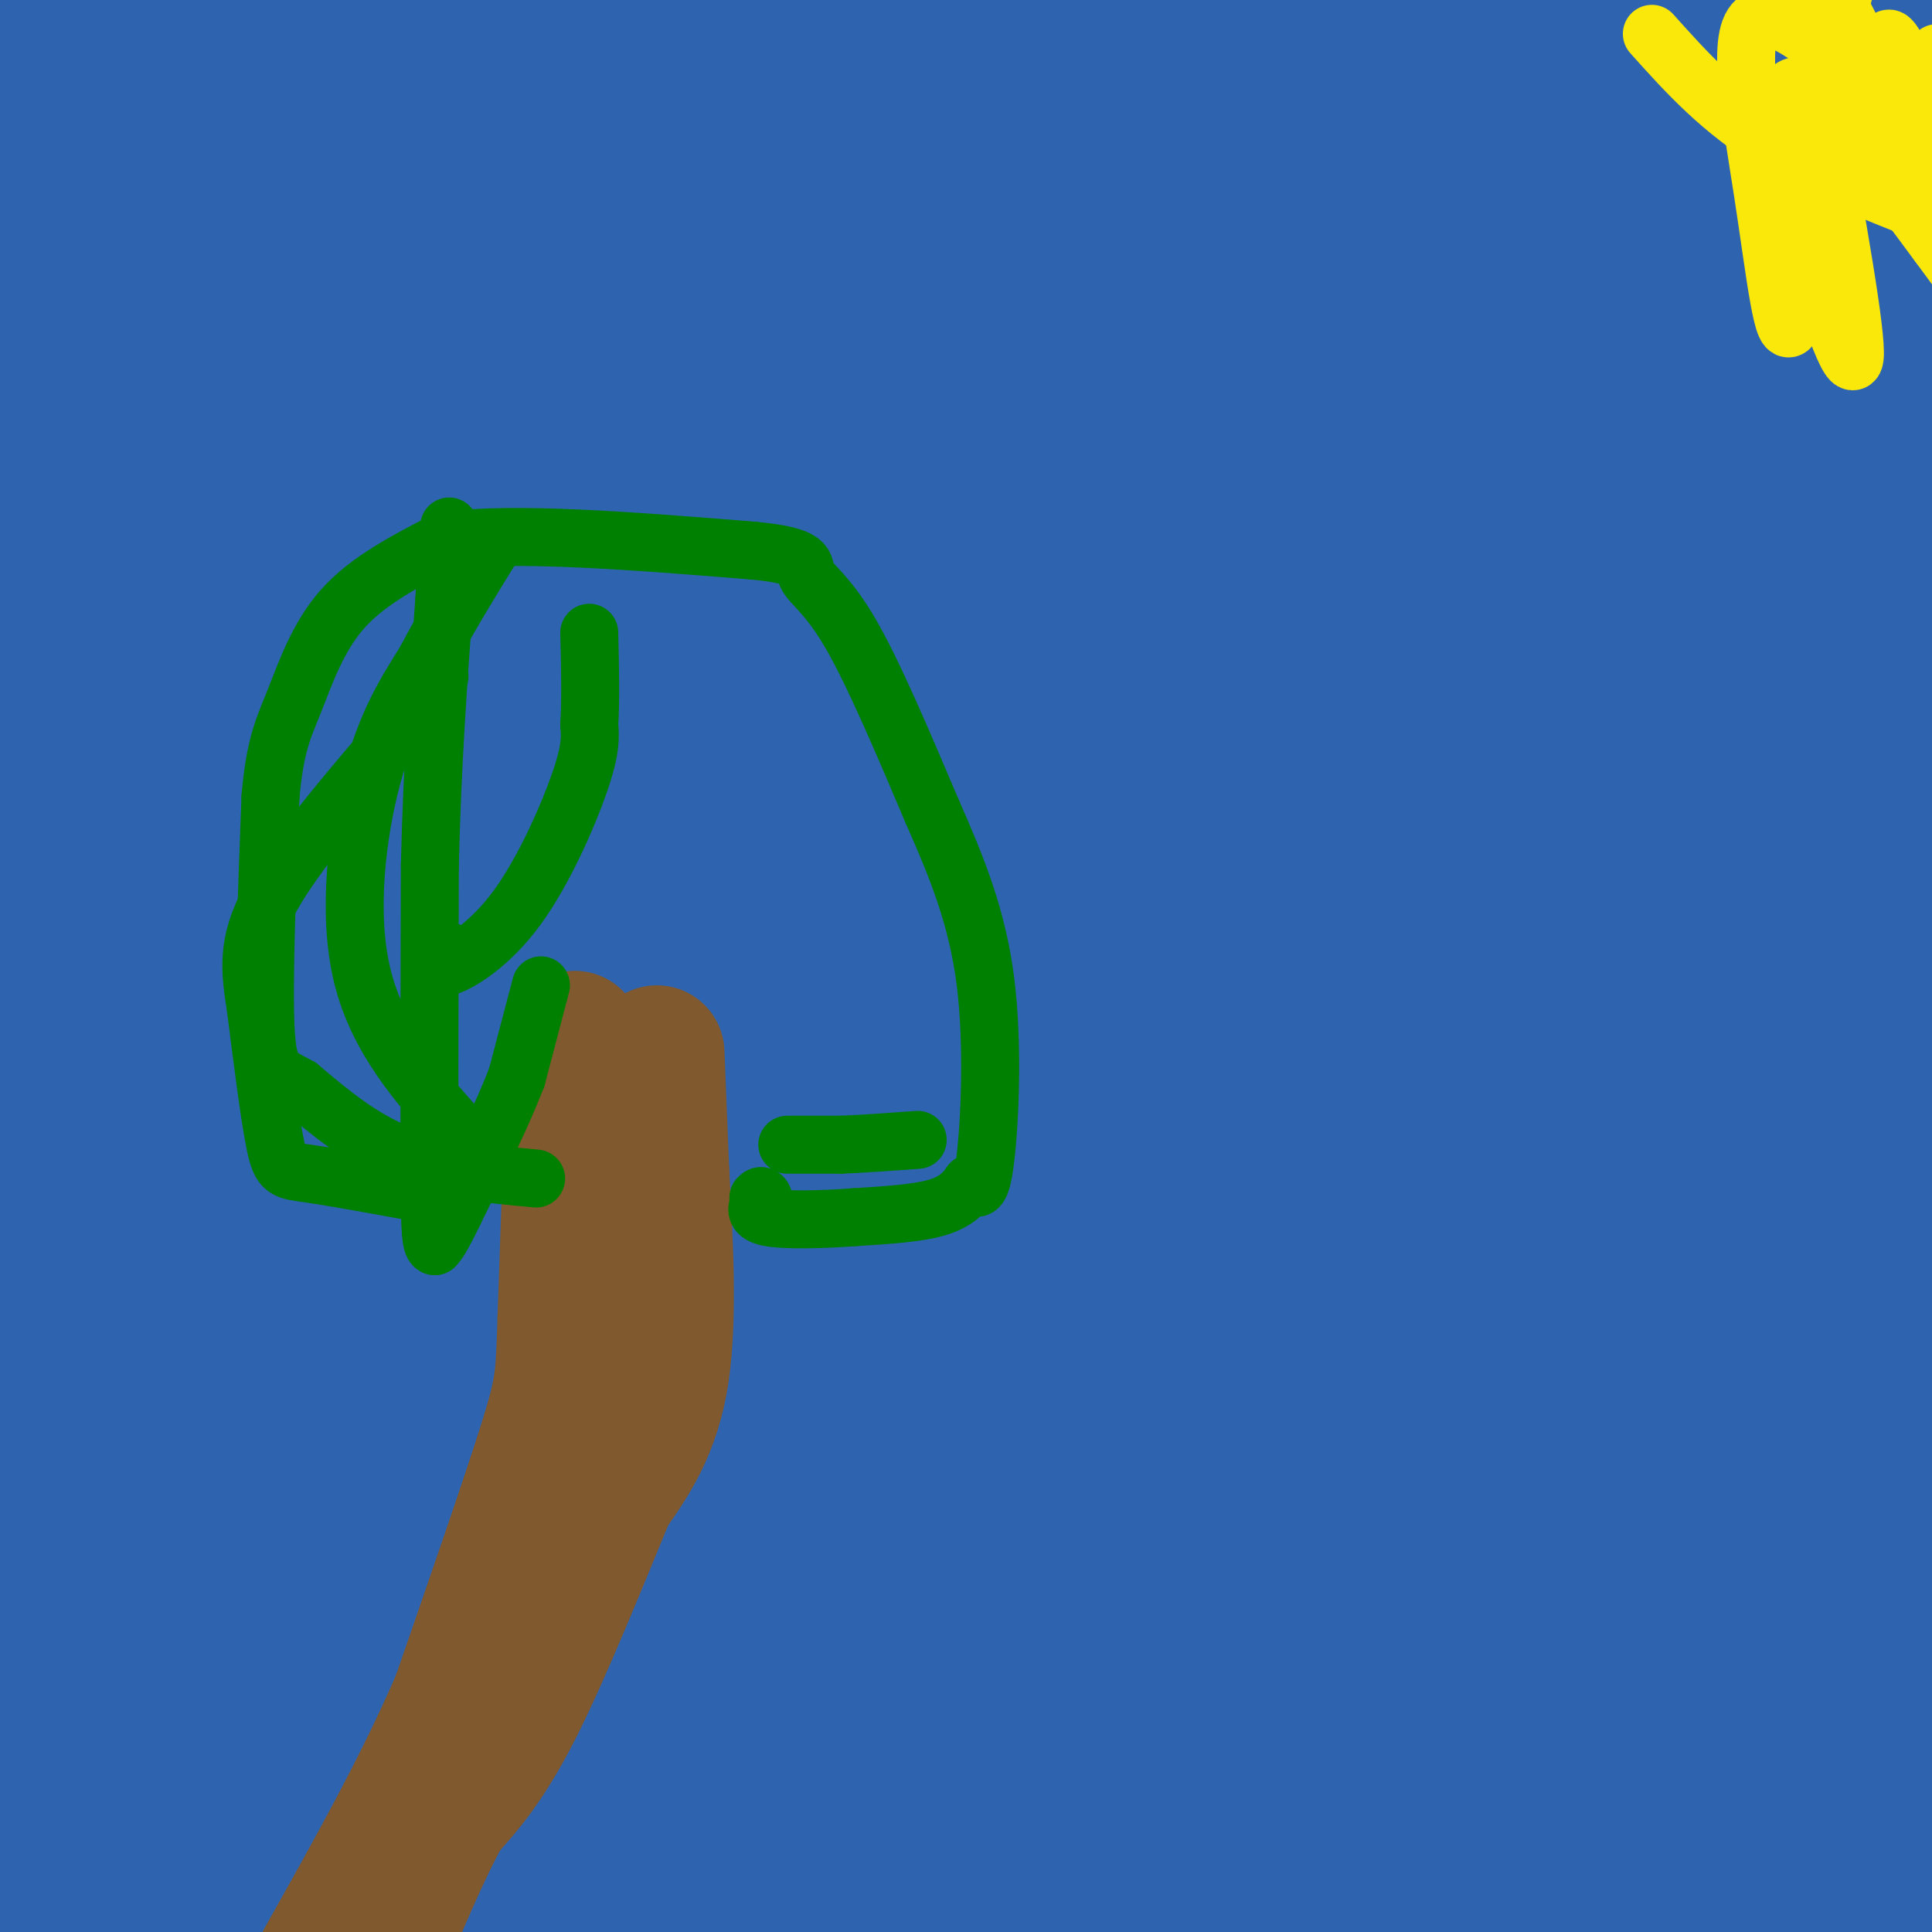 <svg viewBox='0 0 400 400' version='1.1' xmlns='http://www.w3.org/2000/svg' xmlns:xlink='http://www.w3.org/1999/xlink'><g fill='none' stroke='#2d63af' stroke-width='28' stroke-linecap='round' stroke-linejoin='round'><path d='M221,131c-1.515,4.003 -3.029,8.006 -4,11c-0.971,2.994 -1.398,4.978 -12,13c-10.602,8.022 -31.380,22.080 -53,40c-21.620,17.920 -44.083,39.700 -51,45c-6.917,5.300 1.712,-5.882 15,-21c13.288,-15.118 31.236,-34.174 51,-52c19.764,-17.826 41.343,-34.423 57,-45c15.657,-10.577 25.393,-15.134 63,-40c37.607,-24.866 103.087,-70.041 58,-30c-45.087,40.041 -200.739,165.297 -282,229c-81.261,63.703 -88.130,65.851 -95,68'/><path d='M58,232c42.917,-42.583 85.833,-85.167 135,-126c49.167,-40.833 104.583,-79.917 160,-119'/><path d='M295,175c-31.086,20.731 -62.171,41.462 -101,64c-38.829,22.538 -85.401,46.883 -102,57c-16.599,10.117 -3.224,6.007 8,-5c11.224,-11.007 20.297,-28.909 36,-52c15.703,-23.091 38.035,-51.371 71,-88c32.965,-36.629 76.561,-81.608 117,-116c40.439,-34.392 77.719,-58.196 115,-82'/><path d='M321,88c-35.583,27.167 -71.167,54.333 -127,86c-55.833,31.667 -131.917,67.833 -208,104'/><path d='M30,156c59.349,-36.480 118.698,-72.961 153,-92c34.302,-19.039 43.555,-20.637 54,-22c10.445,-1.363 22.080,-2.489 28,-4c5.920,-1.511 6.123,-3.405 3,5c-3.123,8.405 -9.572,27.109 -33,56c-23.428,28.891 -63.837,67.969 -112,105c-48.163,37.031 -104.082,72.016 -160,107'/><path d='M63,145c47.499,-29.900 94.997,-59.800 123,-77c28.003,-17.200 36.509,-21.700 37,-16c0.491,5.700 -7.033,21.600 -26,44c-18.967,22.400 -49.376,51.300 -84,79c-34.624,27.700 -73.464,54.200 -110,74c-36.536,19.800 -70.768,32.900 -105,46'/><path d='M80,100c53.687,-26.982 107.374,-53.963 138,-66c30.626,-12.037 38.191,-9.129 43,-10c4.809,-0.871 6.860,-5.521 4,2c-2.860,7.521 -10.633,27.212 -25,45c-14.367,17.788 -35.330,33.674 -57,50c-21.670,16.326 -44.049,33.093 -77,51c-32.951,17.907 -76.476,36.953 -120,56'/><path d='M36,172c26.515,-19.431 53.031,-38.862 79,-53c25.969,-14.138 51.393,-22.982 69,-27c17.607,-4.018 27.398,-3.210 32,-2c4.602,1.210 4.016,2.823 0,13c-4.016,10.177 -11.460,28.918 -22,44c-10.540,15.082 -24.176,26.507 -36,38c-11.824,11.493 -21.837,23.056 -49,42c-27.163,18.944 -71.475,45.270 -93,57c-21.525,11.730 -20.262,8.865 -19,6'/><path d='M24,237c13.506,-19.673 27.012,-39.345 44,-62c16.988,-22.655 37.458,-48.292 61,-73c23.542,-24.708 50.155,-48.488 27,-26c-23.155,22.488 -96.077,91.244 -169,160'/><path d='M8,210c30.577,-33.274 61.155,-66.548 73,-76c11.845,-9.452 4.958,4.917 -8,30c-12.958,25.083 -31.988,60.881 -53,97c-21.012,36.119 -44.006,72.560 -67,109'/><path d='M48,347c56.191,-39.437 112.381,-78.874 132,-91c19.619,-12.126 2.666,3.060 -5,13c-7.666,9.940 -6.045,14.633 -26,33c-19.955,18.367 -61.487,50.407 -38,40c23.487,-10.407 111.994,-63.260 149,-85c37.006,-21.740 22.510,-12.367 18,-5c-4.510,7.367 0.966,12.728 -5,24c-5.966,11.272 -23.372,28.454 -45,45c-21.628,16.546 -47.477,32.455 -78,47c-30.523,14.545 -65.721,27.727 -93,36c-27.279,8.273 -46.640,11.636 -66,15'/><path d='M67,388c46.957,-11.039 93.915,-22.078 135,-28c41.085,-5.922 76.298,-6.727 99,-7c22.702,-0.273 32.892,-0.015 38,1c5.108,1.015 5.132,2.788 4,7c-1.132,4.212 -3.420,10.865 -31,19c-27.580,8.135 -80.451,17.753 -134,25c-53.549,7.247 -107.774,12.124 -162,17'/><path d='M71,401c34.578,-8.778 69.156,-17.556 130,-24c60.844,-6.444 147.956,-10.556 108,-12c-39.956,-1.444 -206.978,-0.222 -374,1'/><path d='M75,361c89.583,-13.583 179.167,-27.167 264,-38c84.833,-10.833 164.917,-18.917 245,-27'/><path d='M152,331c-41.912,1.203 -83.823,2.406 -126,4c-42.177,1.594 -84.618,3.580 -25,4c59.618,0.420 221.295,-0.726 285,0c63.705,0.726 29.439,3.324 -41,12c-70.439,8.676 -177.051,23.430 -222,30c-44.949,6.570 -28.234,4.957 -24,5c4.234,0.043 -4.014,1.742 0,4c4.014,2.258 20.290,5.074 57,8c36.710,2.926 93.855,5.963 151,9'/><path d='M60,370c29.803,-9.395 59.605,-18.790 95,-27c35.395,-8.210 76.382,-15.235 81,-14c4.618,1.235 -27.133,10.730 -38,11c-10.867,0.270 -0.851,-8.685 13,-15c13.851,-6.315 31.536,-9.990 50,-12c18.464,-2.010 37.706,-2.354 57,-2c19.294,0.354 38.639,1.405 50,5c11.361,3.595 14.738,9.735 17,15c2.262,5.265 3.410,9.657 -2,17c-5.410,7.343 -17.378,17.637 -31,24c-13.622,6.363 -28.899,8.793 -41,11c-12.101,2.207 -21.027,4.189 -54,5c-32.973,0.811 -89.993,0.449 -75,0c14.993,-0.449 101.998,-0.985 158,-3c56.002,-2.015 81.001,-5.507 106,-9'/><path d='M388,396c0.000,0.000 65.000,-10.000 65,-10'/><path d='M347,379c-40.610,-2.382 -81.221,-4.764 -97,-7c-15.779,-2.236 -6.728,-4.326 31,-15c37.728,-10.674 104.133,-29.933 118,-37c13.867,-7.067 -24.805,-1.941 -70,2c-45.195,3.941 -96.913,6.697 -80,9c16.913,2.303 102.456,4.151 188,6'/><path d='M401,353c-52.022,2.600 -104.044,5.200 -121,7c-16.956,1.800 1.156,2.800 33,0c31.844,-2.800 77.422,-9.400 123,-16'/><path d='M368,358c-15.301,1.329 -30.603,2.658 -31,0c-0.397,-2.658 14.109,-9.303 13,-9c-1.109,0.303 -17.833,7.556 -22,12c-4.167,4.444 4.224,6.081 15,8c10.776,1.919 23.936,4.120 37,5c13.064,0.880 26.032,0.440 39,0'/><path d='M404,383c-58.378,7.289 -116.756,14.578 -118,17c-1.244,2.422 54.644,-0.022 93,-5c38.356,-4.978 59.178,-12.489 80,-20'/><path d='M374,366c-16.673,-0.411 -33.346,-0.823 -52,0c-18.654,0.823 -39.288,2.879 -22,4c17.288,1.121 72.500,1.306 93,2c20.500,0.694 6.289,1.897 1,3c-5.289,1.103 -1.655,2.105 -20,5c-18.345,2.895 -58.670,7.684 -57,10c1.670,2.316 45.335,2.158 89,2'/><path d='M345,359c-125.773,-21.496 -251.545,-42.992 -295,-53c-43.455,-10.008 -4.591,-8.528 23,-10c27.591,-1.472 43.911,-5.898 63,-10c19.089,-4.102 40.947,-7.882 70,-10c29.053,-2.118 65.302,-2.576 46,-1c-19.302,1.576 -94.153,5.185 -130,7c-35.847,1.815 -32.690,1.835 -4,2c28.690,0.165 82.911,0.476 137,-4c54.089,-4.476 108.044,-13.738 162,-23'/><path d='M340,271c0.000,0.000 -356.000,48.000 -356,48'/><path d='M124,309c86.477,-12.834 172.955,-25.668 213,-31c40.045,-5.332 33.659,-3.161 5,0c-28.659,3.161 -79.589,7.311 -121,14c-41.411,6.689 -73.303,15.916 -78,20c-4.697,4.084 17.801,3.024 71,0c53.199,-3.024 137.100,-8.012 221,-13'/><path d='M304,331c-106.356,12.778 -212.711,25.556 -210,30c2.711,4.444 114.489,0.556 209,-8c94.511,-8.556 171.756,-21.778 249,-35'/><path d='M271,289c0.000,0.000 -304.000,9.000 -304,9'/><path d='M122,284c0.000,0.000 482.000,-68.000 482,-68'/><path d='M271,252c-25.435,3.006 -50.869,6.012 -55,8c-4.131,1.988 13.042,2.958 48,4c34.958,1.042 87.702,2.155 133,1c45.298,-1.155 83.149,-4.577 121,-8'/><path d='M304,308c-67.722,9.072 -135.443,18.144 -176,24c-40.557,5.856 -53.949,8.498 -38,10c15.949,1.502 61.240,1.866 91,-1c29.760,-2.866 43.989,-8.961 78,-15c34.011,-6.039 87.804,-12.021 99,-12c11.196,0.021 -20.204,6.045 -33,9c-12.796,2.955 -6.988,2.842 -47,5c-40.012,2.158 -125.844,6.586 -125,0c0.844,-6.586 88.363,-24.185 134,-33c45.637,-8.815 49.392,-8.845 61,-10c11.608,-1.155 31.070,-3.433 31,-1c-0.070,2.433 -19.673,9.578 -29,16c-9.327,6.422 -8.379,12.121 -7,12c1.379,-0.121 3.190,-6.060 5,-12'/><path d='M348,300c10.804,-26.748 35.315,-87.619 45,-98c9.685,-10.381 4.543,29.727 -1,59c-5.543,29.273 -11.486,47.712 -14,48c-2.514,0.288 -1.600,-17.576 -1,-33c0.600,-15.424 0.886,-28.407 6,-46c5.114,-17.593 15.057,-39.797 25,-62'/><path d='M404,90c-2.415,14.758 -4.829,29.517 -21,74c-16.171,44.483 -46.098,118.692 -47,111c-0.902,-7.692 27.222,-97.285 39,-140c11.778,-42.715 7.208,-38.553 1,-14c-6.208,24.553 -14.056,69.495 -18,100c-3.944,30.505 -3.984,46.573 0,28c3.984,-18.573 11.992,-71.786 20,-125'/><path d='M378,124c5.635,-36.398 9.721,-64.894 11,-84c1.279,-19.106 -0.251,-28.821 -3,-26c-2.749,2.821 -6.719,18.177 -25,50c-18.281,31.823 -50.874,80.114 -65,107c-14.126,26.886 -9.785,32.366 -9,31c0.785,-1.366 -1.987,-9.580 1,-25c2.987,-15.420 11.731,-38.047 18,-54c6.269,-15.953 10.061,-25.233 20,-44c9.939,-18.767 26.025,-47.020 33,-57c6.975,-9.980 4.839,-1.687 5,24c0.161,25.687 2.617,68.768 1,98c-1.617,29.232 -7.309,44.616 -13,60'/><path d='M352,204c-9.025,40.366 -25.087,111.281 -31,89c-5.913,-22.281 -1.678,-137.757 1,-184c2.678,-46.243 3.800,-23.251 4,-13c0.200,10.251 -0.522,7.762 -2,13c-1.478,5.238 -3.713,18.204 -23,49c-19.287,30.796 -55.624,79.424 -79,110c-23.376,30.576 -33.789,43.100 -38,39c-4.211,-4.100 -2.221,-24.825 3,-42c5.221,-17.175 13.672,-30.801 26,-47c12.328,-16.199 28.531,-34.971 42,-49c13.469,-14.029 24.203,-23.316 32,-30c7.797,-6.684 12.656,-10.767 15,-12c2.344,-1.233 2.172,0.383 2,2'/><path d='M304,129c3.065,-0.630 9.727,-3.207 -13,34c-22.727,37.207 -74.844,114.196 -96,147c-21.156,32.804 -11.351,21.422 4,1c15.351,-20.422 36.248,-49.883 62,-82c25.752,-32.117 56.358,-66.891 83,-93c26.642,-26.109 49.321,-43.555 72,-61'/><path d='M404,94c-23.689,34.986 -47.378,69.972 -72,100c-24.622,30.028 -50.178,55.097 -60,63c-9.822,7.903 -3.912,-1.360 0,-10c3.912,-8.640 5.826,-16.658 13,-30c7.174,-13.342 19.610,-32.008 43,-71c23.390,-38.992 57.735,-98.311 71,-102c13.265,-3.689 5.449,48.252 1,77c-4.449,28.748 -5.533,34.304 -11,47c-5.467,12.696 -15.318,32.534 -20,39c-4.682,6.466 -4.195,-0.438 -4,-19c0.195,-18.562 0.097,-48.781 0,-79'/><path d='M365,109c0.261,-8.787 0.914,8.744 -1,26c-1.914,17.256 -6.394,34.237 -13,51c-6.606,16.763 -15.338,33.307 -28,53c-12.662,19.693 -29.253,42.536 -36,42c-6.747,-0.536 -3.650,-24.450 0,-47c3.650,-22.550 7.853,-43.737 17,-69c9.147,-25.263 23.237,-54.601 29,-69c5.763,-14.399 3.200,-13.858 3,10c-0.200,23.858 1.963,71.034 2,95c0.037,23.966 -2.052,24.723 -4,38c-1.948,13.277 -3.755,39.075 -5,14c-1.245,-25.075 -1.927,-101.021 -2,-127c-0.073,-25.979 0.464,-1.989 1,22'/><path d='M328,148c0.596,8.193 1.586,17.675 0,35c-1.586,17.325 -5.749,42.493 -9,58c-3.251,15.507 -5.590,21.351 -7,29c-1.410,7.649 -1.890,17.101 -5,7c-3.110,-10.101 -8.850,-39.756 -12,-73c-3.150,-33.244 -3.711,-70.078 0,-94c3.711,-23.922 11.692,-34.932 -3,-15c-14.692,19.932 -52.059,70.806 -78,102c-25.941,31.194 -40.457,42.707 -57,53c-16.543,10.293 -35.112,19.365 -42,21c-6.888,1.635 -2.096,-4.167 11,-16c13.096,-11.833 34.495,-29.695 59,-48c24.505,-18.305 52.115,-37.051 79,-53c26.885,-15.949 53.046,-29.102 79,-40c25.954,-10.898 51.701,-19.542 59,-18c7.299,1.542 -3.851,13.271 -15,25'/><path d='M387,121c-9.794,11.410 -26.777,27.435 -51,46c-24.223,18.565 -55.684,39.669 -92,61c-36.316,21.331 -77.487,42.888 -88,43c-10.513,0.112 9.632,-21.221 38,-42c28.368,-20.779 64.958,-41.004 69,-40c4.042,1.004 -24.463,23.237 -40,34c-15.537,10.763 -18.105,10.056 -35,21c-16.895,10.944 -48.118,33.537 -38,16c10.118,-17.537 61.578,-75.206 100,-121c38.422,-45.794 63.806,-79.714 65,-87c1.194,-7.286 -21.802,12.061 -51,29c-29.198,16.939 -64.599,31.469 -100,46'/><path d='M164,127c-14.172,6.323 0.399,-0.868 -4,2c-4.399,2.868 -27.766,15.796 5,1c32.766,-14.796 121.667,-57.314 143,-63c21.333,-5.686 -24.902,25.462 -51,43c-26.098,17.538 -32.060,21.467 -62,36c-29.940,14.533 -83.858,39.668 -95,41c-11.142,1.332 20.490,-21.141 76,-49c55.510,-27.859 134.896,-61.103 172,-76c37.104,-14.897 31.925,-11.445 29,-6c-2.925,5.445 -3.597,12.885 -22,26c-18.403,13.115 -54.536,31.907 -83,48c-28.464,16.093 -49.258,29.489 -86,42c-36.742,12.511 -89.430,24.138 -112,29c-22.570,4.862 -15.020,2.961 -12,0c3.020,-2.961 1.510,-6.980 0,-11'/><path d='M62,190c2.902,-9.057 10.157,-26.199 21,-43c10.843,-16.801 25.274,-33.261 44,-50c18.726,-16.739 41.746,-33.756 61,-46c19.254,-12.244 34.743,-19.714 50,-28c15.257,-8.286 30.281,-17.389 16,-7c-14.281,10.389 -57.868,40.271 -87,60c-29.132,19.729 -43.811,29.307 -67,40c-23.189,10.693 -54.890,22.502 -75,32c-20.110,9.498 -28.630,16.684 19,0c47.630,-16.684 151.411,-57.239 212,-79c60.589,-21.761 77.986,-24.728 85,-25c7.014,-0.272 3.646,2.151 -9,13c-12.646,10.849 -34.568,30.122 -48,42c-13.432,11.878 -18.374,16.359 -47,29c-28.626,12.641 -80.938,33.442 -101,40c-20.062,6.558 -7.875,-1.126 0,-8c7.875,-6.874 11.437,-12.937 15,-19'/><path d='M151,141c4.524,-5.655 8.333,-10.292 7,-9c-1.333,1.292 -7.810,8.512 -40,20c-32.190,11.488 -90.095,27.244 -148,43'/><path d='M78,108c63.405,-19.574 126.810,-39.148 154,-48c27.190,-8.852 18.164,-6.981 -4,8c-22.164,14.981 -57.467,43.072 -82,58c-24.533,14.928 -38.295,16.694 -64,23c-25.705,6.306 -63.352,17.153 -101,28'/><path d='M10,163c34.026,-15.783 68.052,-31.566 98,-44c29.948,-12.434 55.820,-21.518 74,-27c18.180,-5.482 28.670,-7.362 34,-6c5.330,1.362 5.501,5.964 2,12c-3.501,6.036 -10.672,13.504 -21,23c-10.328,9.496 -23.811,21.018 -39,30c-15.189,8.982 -32.085,15.423 -48,20c-15.915,4.577 -30.850,7.290 -47,14c-16.150,6.710 -33.514,17.417 -26,2c7.514,-15.417 39.908,-56.958 61,-82c21.092,-25.042 30.884,-33.583 51,-51c20.116,-17.417 50.558,-43.708 81,-70'/><path d='M159,30c-46.750,30.833 -93.500,61.667 -121,78c-27.500,16.333 -35.750,18.167 -44,20'/><path d='M18,107c39.417,-28.167 78.833,-56.333 110,-75c31.167,-18.667 54.083,-27.833 77,-37'/><path d='M198,12c-21.168,21.954 -42.336,43.908 -55,56c-12.664,12.092 -16.823,14.321 -27,20c-10.177,5.679 -26.373,14.809 -31,15c-4.627,0.191 2.316,-8.557 12,-17c9.684,-8.443 22.108,-16.583 32,-22c9.892,-5.417 17.252,-8.113 19,-6c1.748,2.113 -2.118,9.034 -6,14c-3.882,4.966 -7.782,7.978 -16,13c-8.218,5.022 -20.754,12.056 -30,16c-9.246,3.944 -15.201,4.800 -34,9c-18.799,4.200 -50.441,11.744 -49,5c1.441,-6.744 35.965,-27.777 61,-41c25.035,-13.223 40.581,-18.635 61,-25c20.419,-6.365 45.709,-13.682 71,-21'/><path d='M206,28c1.715,5.459 -29.499,29.608 -51,44c-21.501,14.392 -33.289,19.029 -47,25c-13.711,5.971 -29.346,13.278 -48,20c-18.654,6.722 -40.327,12.861 -62,19'/><path d='M16,103c20.897,-12.324 41.794,-24.647 63,-35c21.206,-10.353 42.721,-18.735 70,-27c27.279,-8.265 60.322,-16.411 56,-9c-4.322,7.411 -46.010,30.380 -70,42c-23.990,11.620 -30.283,11.891 -56,15c-25.717,3.109 -70.859,9.054 -116,15'/><path d='M51,43c17.750,-11.333 35.500,-22.667 51,-31c15.500,-8.333 28.750,-13.667 42,-19'/><path d='M137,3c-4.833,5.000 -9.667,10.000 -34,21c-24.333,11.000 -68.167,28.000 -112,45'/><path d='M6,67c18.301,-5.629 36.602,-11.259 53,-15c16.398,-3.741 30.894,-5.595 44,-7c13.106,-1.405 24.823,-2.362 26,0c1.177,2.362 -8.185,8.042 -29,20c-20.815,11.958 -53.085,30.195 -54,27c-0.915,-3.195 29.523,-27.822 35,-34c5.477,-6.178 -14.007,6.092 -35,13c-20.993,6.908 -43.497,8.454 -66,10'/><path d='M51,29c11.349,-3.367 22.699,-6.734 36,-10c13.301,-3.266 28.555,-6.432 28,-2c-0.555,4.432 -16.919,16.463 -25,23c-8.081,6.537 -7.880,7.582 -23,14c-15.120,6.418 -45.560,18.209 -76,30'/><path d='M3,71c28.121,-20.559 56.243,-41.117 75,-52c18.757,-10.883 28.150,-12.090 22,-10c-6.150,2.090 -27.844,7.478 -46,10c-18.156,2.522 -32.773,2.179 -37,0c-4.227,-2.179 1.935,-6.194 8,-10c6.065,-3.806 12.032,-7.403 18,-11'/><path d='M51,7c-27.333,9.250 -54.667,18.500 -42,15c12.667,-3.500 65.333,-19.750 118,-36'/><path d='M66,3c-20.167,4.250 -40.333,8.500 -41,7c-0.667,-1.500 18.167,-8.750 37,-16'/><path d='M6,1c55.644,-2.000 111.289,-4.000 118,-1c6.711,3.000 -35.511,11.000 -69,17c-33.489,6.000 -58.244,10.000 -83,14'/><path d='M17,1c0.000,0.000 36.000,-11.000 36,-11'/><path d='M47,11c140.596,0.372 281.192,0.744 339,2c57.808,1.256 32.827,3.395 -72,4c-104.827,0.605 -289.501,-0.324 -296,0c-6.499,0.324 165.175,1.901 213,2c47.825,0.099 -28.201,-1.281 -89,3c-60.799,4.281 -106.371,14.223 -130,20c-23.629,5.777 -25.314,7.388 -27,9'/><path d='M-1,56c81.333,-22.083 162.667,-44.167 179,-51c16.333,-6.833 -32.333,1.583 -81,10'/></g>
<g fill='none' stroke='#81592f' stroke-width='28' stroke-linecap='round' stroke-linejoin='round'><path d='M119,215c0.000,0.000 -2.000,58.000 -2,58'/><path d='M117,273c-0.400,12.444 -0.400,14.556 -4,26c-3.600,11.444 -10.800,32.222 -18,53'/><path d='M95,352c-7.667,17.833 -17.833,35.917 -28,54'/><path d='M136,218c0.000,0.000 1.000,25.000 1,25'/><path d='M137,243c0.644,11.889 1.756,29.111 0,41c-1.756,11.889 -6.378,18.444 -11,25'/><path d='M126,309c-5.267,12.689 -12.933,31.911 -19,44c-6.067,12.089 -10.533,17.044 -15,22'/><path d='M92,375c-4.833,8.833 -9.417,19.917 -14,31'/></g>
<g fill='none' stroke='#008000' stroke-width='12' stroke-linecap='round' stroke-linejoin='round'><path d='M112,204c0.000,0.000 -5.000,19.000 -5,19'/><path d='M107,223c-3.000,7.833 -8.000,17.917 -13,28'/><path d='M94,251c-2.833,5.833 -3.417,6.417 -4,7'/><path d='M90,258c-0.833,-0.167 -0.917,-4.083 -1,-8'/><path d='M89,250c-0.167,-13.167 -0.083,-42.083 0,-71'/><path d='M89,179c0.500,-21.000 1.750,-38.000 3,-55'/><path d='M92,124c0.667,-11.667 0.833,-13.333 1,-15'/><path d='M95,234c-8.422,-9.489 -16.844,-18.978 -20,-32c-3.156,-13.022 -1.044,-29.578 2,-41c3.044,-11.422 7.022,-17.711 11,-24'/><path d='M88,137c4.167,-8.000 9.083,-16.000 14,-24'/><path d='M93,197c-1.208,1.923 -2.417,3.845 0,3c2.417,-0.845 8.458,-4.458 14,-12c5.542,-7.542 10.583,-19.012 13,-26c2.417,-6.988 2.208,-9.494 2,-12'/><path d='M122,150c0.333,-5.167 0.167,-12.083 0,-19'/><path d='M87,247c-9.022,-1.644 -18.044,-3.289 -23,-4c-4.956,-0.711 -5.844,-0.489 -7,-6c-1.156,-5.511 -2.578,-16.756 -4,-28'/><path d='M53,209c-1.200,-7.867 -2.200,-13.533 3,-23c5.200,-9.467 16.600,-22.733 28,-36'/><path d='M84,150c5.833,-7.667 6.417,-8.833 7,-10'/><path d='M111,244c-9.917,-0.917 -19.833,-1.833 -28,-5c-8.167,-3.167 -14.583,-8.583 -21,-14'/><path d='M62,225c-4.867,-2.711 -6.533,-2.489 -7,-12c-0.467,-9.511 0.267,-28.756 1,-48'/><path d='M56,165c0.940,-10.988 2.792,-14.458 5,-20c2.208,-5.542 4.774,-13.155 10,-19c5.226,-5.845 13.113,-9.923 21,-14'/><path d='M92,112c14.167,-2.000 39.083,0.000 64,2'/><path d='M156,114c12.060,1.167 10.208,3.083 11,5c0.792,1.917 4.226,3.833 9,12c4.774,8.167 10.887,22.583 17,37'/><path d='M193,168c5.083,11.500 9.292,21.750 11,35c1.708,13.250 0.917,29.500 0,37c-0.917,7.500 -1.958,6.250 -3,5'/><path d='M201,245c-1.267,1.800 -2.933,3.800 -7,5c-4.067,1.200 -10.533,1.600 -17,2'/><path d='M177,252c-6.600,0.489 -14.600,0.711 -18,0c-3.400,-0.711 -2.200,-2.356 -1,-4'/><path d='M158,248c-0.333,-0.667 -0.667,-0.333 -1,0'/><path d='M163,237c0.000,0.000 11.000,0.000 11,0'/><path d='M174,237c4.500,-0.167 10.250,-0.583 16,-1'/></g>
<g fill='none' stroke='#fae80b' stroke-width='12' stroke-linecap='round' stroke-linejoin='round'><path d='M342,7c7.167,8.000 14.333,16.000 26,23c11.667,7.000 27.833,13.000 44,19'/><path d='M395,25c-13.069,-11.801 -26.137,-23.601 -31,-21c-4.863,2.601 -1.520,19.604 1,36c2.520,16.396 4.217,32.183 6,27c1.783,-5.183 3.652,-31.338 7,-51c3.348,-19.662 8.174,-32.831 13,-46'/><path d='M401,11c1.702,22.577 3.405,45.155 0,39c-3.405,-6.155 -11.917,-41.042 -10,-42c1.917,-0.958 14.262,32.012 13,34c-1.262,1.988 -16.131,-27.006 -31,-56'/><path d='M376,22c4.268,23.768 8.536,47.536 8,52c-0.536,4.464 -5.875,-10.375 -10,-26c-4.125,-15.625 -7.036,-32.036 -1,-30c6.036,2.036 21.018,22.518 36,43'/></g>
</svg>